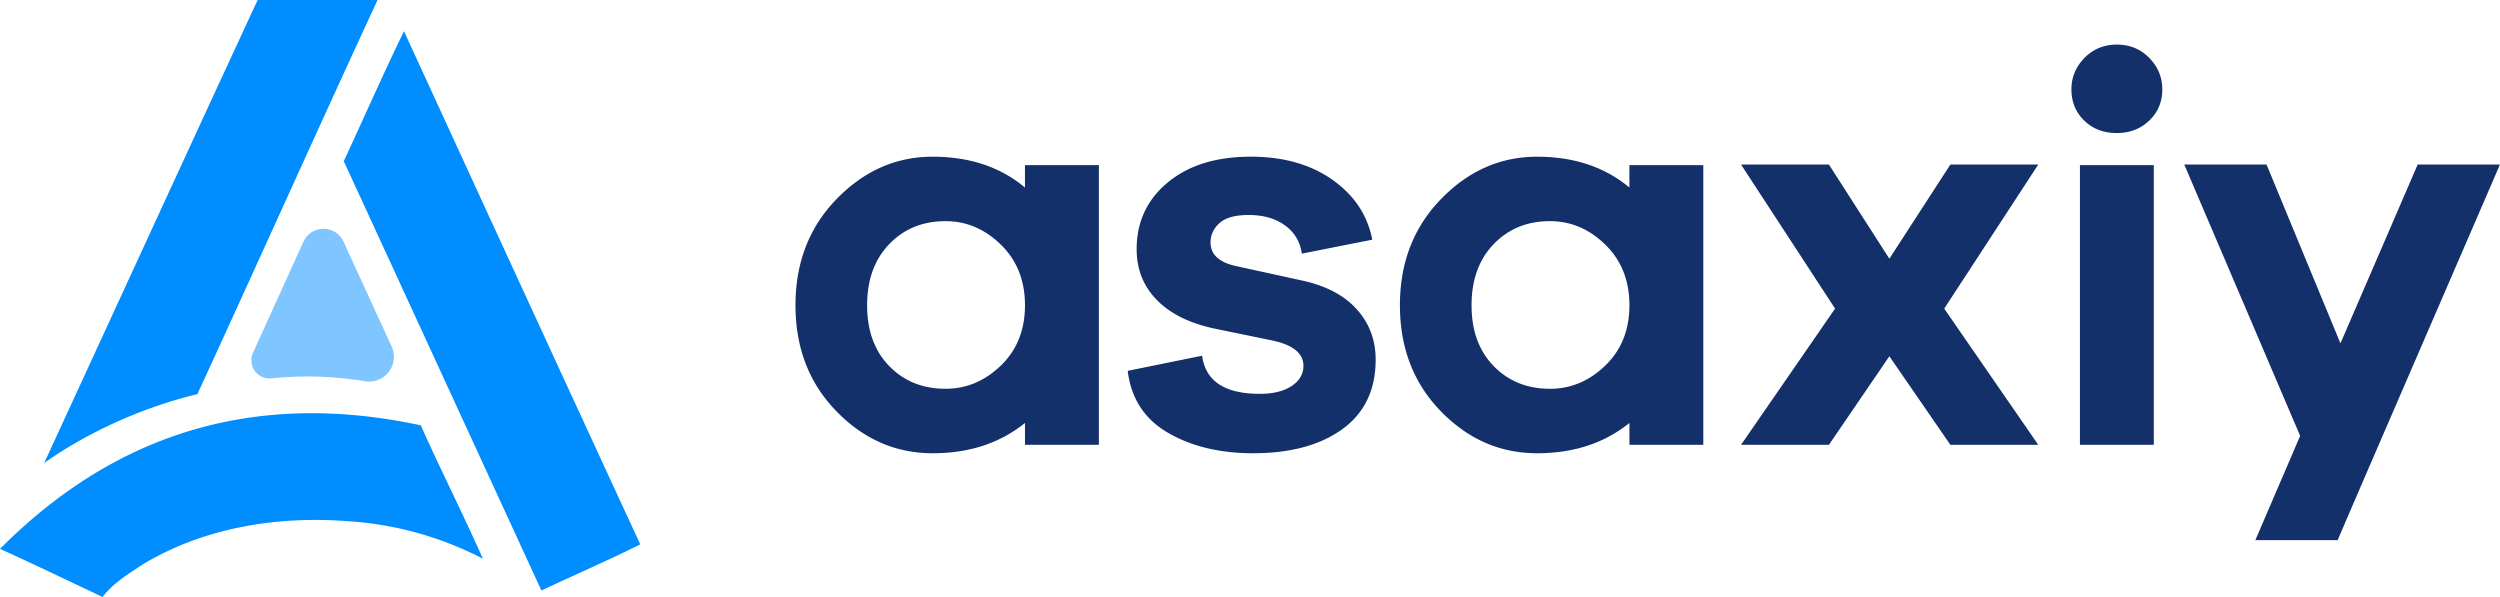 <svg width="134" height="32" fill="none" xmlns="http://www.w3.org/2000/svg"><path d="M2.367 24.82C6.195 16.517 9.966 8.295 13.809 0h6.427c-3.306 7.144-6.362 13.975-9.655 21.124-2.844.687-5.817 1.992-8.214 3.695zm26.653 6.83c-3.533-7.671-7.06-15.343-10.594-23.012 1.08-2.32 2.107-4.665 3.227-6.965 4.213 9.173 8.43 18.344 12.665 27.505-1.743.868-3.534 1.643-5.297 2.471zM0 29.42c6.269-6.295 13.787-8.503 22.554-6.623 1.065 2.395 2.265 4.751 3.329 7.148a18.232 18.232 0 00-7.259-2.01c-3.77-.29-7.711.346-10.98 2.322-.751.495-1.6 1.013-2.145 1.743C2.67 30.652.835 29.792 0 29.42z" fill="#008DFF"/><path fill-rule="evenodd" clip-rule="evenodd" d="M18.414 12.954l2.579 5.62a1.325 1.325 0 01-1.403 1.862 20.376 20.376 0 00-2.744-.253c-.793-.013-1.558.02-2.294.1a.975.975 0 01-.99-1.375l2.7-5.95a1.183 1.183 0 012.152-.005z" fill="#008DFF" fill-opacity=".5"/><path d="M58.9 8.85v14.993h-3.961v-1.172c-1.34 1.082-2.99 1.623-4.95 1.623-1.98 0-3.7-.751-5.16-2.254-1.461-1.502-2.191-3.395-2.191-5.679 0-2.283.735-4.181 2.205-5.694 1.47-1.512 3.185-2.268 5.145-2.268 1.98 0 3.63.55 4.95 1.652V8.85H58.9zm-8.221 11.988c1.12 0 2.11-.415 2.97-1.247.86-.831 1.29-1.908 1.29-3.23s-.43-2.404-1.29-3.245c-.86-.841-1.85-1.262-2.97-1.262-1.22 0-2.226.41-3.016 1.232-.79.821-1.185 1.913-1.185 3.275 0 1.362.395 2.45 1.185 3.26.79.812 1.795 1.217 3.016 1.217zm9.765-.961l3.99-.811c.18 1.362 1.21 2.043 3.09 2.043.72 0 1.29-.14 1.71-.42.421-.281.631-.642.631-1.083 0-.66-.55-1.111-1.65-1.352l-3.06-.63c-1.36-.281-2.406-.792-3.136-1.533-.73-.741-1.095-1.653-1.095-2.735 0-1.462.555-2.654 1.666-3.575 1.11-.922 2.595-1.383 4.455-1.383 1.74 0 3.195.411 4.365 1.232 1.17.822 1.885 1.893 2.145 3.216l-3.78.75a2.15 2.15 0 00-.885-1.502c-.51-.38-1.165-.57-1.965-.57-.72 0-1.24.145-1.56.435-.32.29-.48.636-.48 1.037 0 .64.45 1.061 1.35 1.262l3.57.781c1.28.28 2.255.796 2.925 1.548.67.75 1.005 1.647 1.005 2.689 0 1.622-.595 2.864-1.785 3.726-1.19.861-2.785 1.292-4.785 1.292-1.78 0-3.3-.366-4.56-1.097-1.26-.731-1.98-1.838-2.16-3.32zM91.297 8.849v14.994h-3.96v-1.172c-1.34 1.082-2.99 1.623-4.95 1.623-1.98 0-3.701-.751-5.161-2.254-1.46-1.502-2.19-3.395-2.19-5.679 0-2.283.735-4.181 2.205-5.694C78.71 9.155 80.426 8.4 82.386 8.4c1.98 0 3.63.55 4.95 1.652V8.85h3.96zm-8.22 11.99c1.12 0 2.11-.416 2.97-1.248.86-.831 1.29-1.908 1.29-3.23s-.43-2.404-1.29-3.245c-.86-.841-1.85-1.262-2.97-1.262-1.22 0-2.226.41-3.016 1.232-.79.821-1.185 1.913-1.185 3.275 0 1.362.395 2.45 1.185 3.26.79.812 1.795 1.217 3.015 1.217zm21.134-4.297l5.04 7.301h-4.71l-3.271-4.747-3.24 4.747h-4.71l5.04-7.302-5.04-7.722h4.71l3.24 5.048 3.271-5.048h4.71l-5.04 7.722zm11.233 7.301h-3.96V8.85h3.96v14.994zm6.043-15.024l3.961 9.585 4.14-9.585h4.41l-7.614 17.604-1.086 2.528h-4.411l1.08-2.514 1.321-3.075-6.211-14.543h4.41zm-8.023-6.43c.69.001 1.269.239 1.736.715.467.476.7 1.038.7 1.687 0 .668-.233 1.225-.7 1.671-.467.446-1.046.669-1.736.669-.711 0-1.294-.223-1.751-.669-.457-.446-.685-1.003-.685-1.671 0-.649.233-1.21.7-1.687.467-.476 1.046-.714 1.736-.714z" fill="#13306A"/></svg>